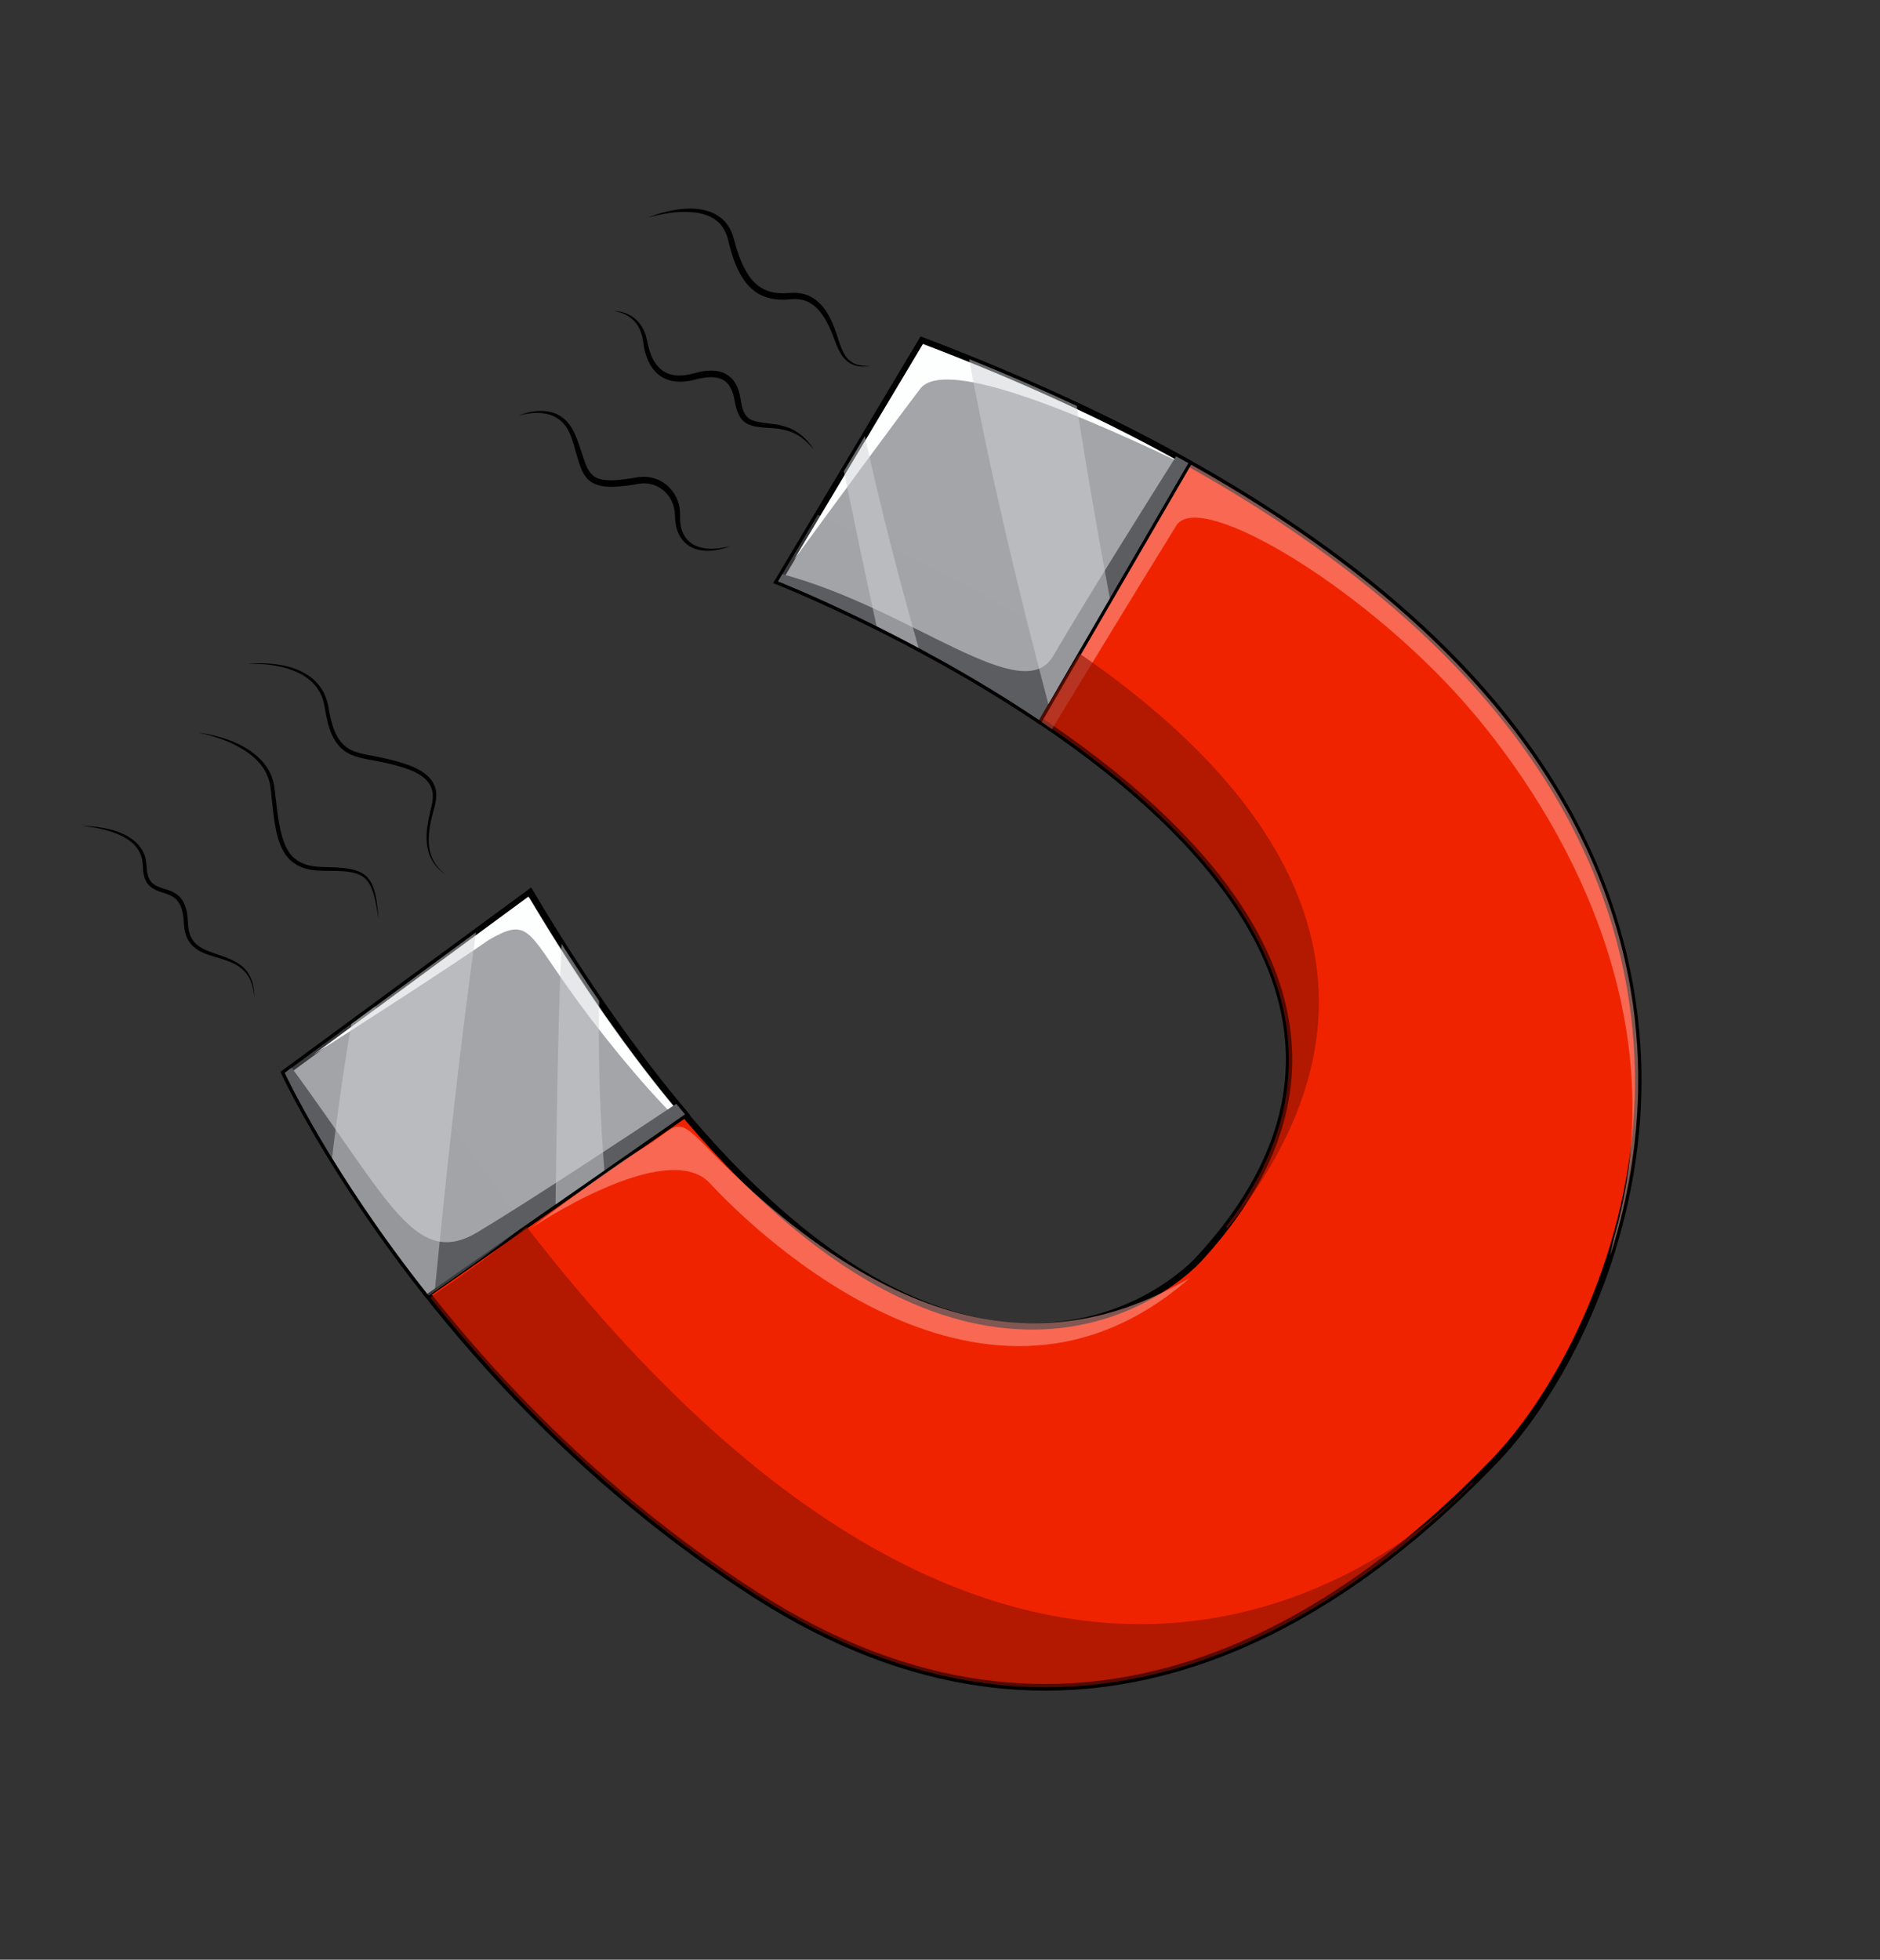 <?xml version="1.0" encoding="UTF-8"?> <svg xmlns="http://www.w3.org/2000/svg" width="213" height="222" viewBox="0 0 213 222" fill="none"><rect x="0" y="0" width="213" height="222" fill="#333333" stroke="none"/><path d="M104.503 38.58L88.197 65.862C88.197 65.862 175.168 99.934 135.831 142.634C130.465 148.454 100.592 169.417 60.063 101.141L32.264 121.58C32.264 121.58 48.562 156.952 85.731 180.745C122.896 204.534 153.154 182.365 169.465 165.35C185.397 148.726 215.773 80.878 104.503 38.58Z" fill="#F02300"></path><path d="M58.37 158.621L58.367 158.618C40.407 139.902 32.009 121.918 31.925 121.738L31.798 121.463L60.173 100.602L60.382 100.956C67.807 113.463 75.348 123.742 82.804 131.511L82.807 131.515C94.618 143.822 106.217 149.996 117.279 149.877C128.442 149.756 134.859 143.139 135.553 142.384C149.686 127.041 149.037 111.119 133.62 95.053C116.907 77.638 88.341 66.316 88.054 66.209L87.648 66.05L104.338 38.126L104.629 38.237C131.292 48.368 151.749 60.739 165.444 75.009C185 95.388 187.171 116.016 185.547 129.727C183.617 146.039 175.819 159.25 169.729 165.6C150.938 185.208 121.074 203.803 85.529 181.052C75.845 174.853 66.711 167.306 58.37 158.614L58.37 158.621ZM32.73 121.698C33.854 124.02 42.241 140.735 58.902 158.104L58.906 158.108C67.205 166.757 76.295 174.265 85.93 180.435C121.051 202.915 150.597 184.503 169.195 165.094C175.202 158.822 182.902 145.773 184.812 129.646C186.415 116.085 184.263 95.691 164.908 75.522C151.341 61.384 131.07 49.108 104.658 39.038L88.732 65.68C92.293 67.135 118.423 78.147 134.155 94.54C141.231 101.913 145.286 109.388 146.205 116.765C147.313 125.617 143.91 134.404 136.095 142.884C135.376 143.663 128.762 150.489 117.281 150.614C106.002 150.736 94.223 144.482 82.265 132.021L82.262 132.018C74.837 124.281 67.332 114.075 59.944 101.677L32.719 121.694L32.73 121.698Z" fill="black"></path><g style="mix-blend-mode:screen" opacity="0.5"><path d="M167.29 81.198C178.877 95.179 189.375 116.591 183.056 139.535C182.764 140.582 182.559 141.497 182.42 142.295C191.471 114.046 185.772 69.499 104.462 38.593L88.15 65.884C88.15 65.884 104.058 72.117 119.194 82.589C122.111 77.778 128.979 66.477 133.262 59.554C135.917 55.178 155.703 67.224 167.287 81.202L167.29 81.198Z" fill="#FFAEA3"></path></g><path d="M60.059 101.1L32.261 121.538C32.261 121.538 37.374 132.628 48.398 146.565L77.605 126.232C72.029 119.636 66.167 111.393 60.059 101.1Z" fill="#A3A5A8"></path><path d="M48.324 147.062L48.109 146.789C37.187 132.98 31.982 121.8 31.928 121.687L31.801 121.412L60.175 100.553L60.384 100.906C66.168 110.647 72.058 119.084 77.893 125.985L78.155 126.294L77.822 126.525L48.327 147.058L48.324 147.062ZM32.729 121.651C33.586 123.429 38.693 133.635 48.474 146.055L77.061 126.154C71.353 119.363 65.599 111.118 59.952 101.635L32.729 121.651Z" fill="black"></path><path d="M104.448 38.586L88.142 65.867C88.142 65.867 103.043 71.705 117.725 81.577L134.632 52.467C125.975 47.623 115.973 42.969 104.448 38.586Z" fill="#A3A5A8"></path><path d="M87.6 66.05L104.29 38.127L104.581 38.238C115.721 42.47 125.891 47.148 134.814 52.14L135.142 52.325L117.843 82.105L117.516 81.886C103.044 72.153 88.155 66.271 88.009 66.212L87.604 66.054L87.6 66.05ZM104.606 39.042L88.681 65.684C91.154 66.69 104.498 72.291 117.597 81.049L134.119 52.608C125.382 47.746 115.454 43.185 104.602 39.045L104.606 39.042Z" fill="black"></path><path d="M60.063 101.105L32.265 121.543C32.265 121.543 37.378 132.633 48.402 146.57L77.609 126.237C72.033 119.641 66.171 111.398 60.063 101.105Z" fill="#A3A5A8"></path><path d="M48.327 147.067L48.113 146.793C37.191 132.985 31.986 121.805 31.932 121.692L31.805 121.417L60.178 100.557L60.388 100.911C66.172 110.652 72.062 119.088 77.897 125.99L78.159 126.299L77.826 126.53L48.331 147.063L48.327 147.067ZM32.733 121.656C33.59 123.434 38.697 133.64 48.478 146.06L77.065 126.158C71.357 119.368 65.603 111.123 59.956 101.64L32.733 121.656Z" fill="black"></path><g style="mix-blend-mode:multiply" opacity="0.6"><g style="mix-blend-mode:multiply" opacity="0.6"><path d="M121.96 73.786C110.488 65.953 98.487 60.661 92.659 58.309L88.15 65.852C88.15 65.852 102.836 71.606 117.416 81.35C118.927 78.825 120.397 76.278 121.963 73.782L121.96 73.786Z" fill="#A3A5A8"></path></g><path d="M122.288 74.014C120.729 76.51 119.263 79.06 117.748 81.581C137.515 94.874 156.878 115.486 138.885 139.003C138.947 139.047 139.009 139.09 139.071 139.133C161.778 110.75 142.997 88.251 122.285 74.017L122.288 74.014Z" fill="#8B1000"></path></g><g style="mix-blend-mode:multiply" opacity="0.6"><g style="mix-blend-mode:multiply" opacity="0.6"><path d="M59.485 138.735C53.955 131.572 48.297 123.369 42.527 113.986L32.266 121.527C32.266 121.527 37.43 132.73 48.57 146.766C52.298 144.208 55.982 141.59 59.489 138.731L59.485 138.735Z" fill="#A3A5A8"></path></g><path d="M167.166 167.714L166.659 168.049C166.659 168.049 121.455 218.87 59.663 138.976C56.15 141.82 52.463 144.435 48.736 146.985C57.381 157.851 69.6 170.391 85.763 180.734C121.225 203.433 150.401 184.295 167.169 167.71L167.166 167.714Z" fill="#8B1000"></path></g><path d="M133.205 52.149C133.499 52.291 133.782 52.416 134.063 52.53C125.604 47.792 115.83 43.241 104.566 38.964L89.972 63.384C94.287 57.484 101.409 47.762 104.323 43.959C106.993 40.843 119.729 45.718 133.212 52.149L133.205 52.149Z" fill="#FDFFFF"></path><path d="M117.733 81.569L134.642 52.465C134.183 52.207 133.717 51.95 133.251 51.693C130.593 55.906 123.153 67.746 119.378 74.222C115.944 80.426 103.313 68.963 88.645 65.046L88.156 65.864C88.156 65.864 103.056 71.701 117.737 81.573L117.733 81.569Z" fill="#5C5D60"></path><g style="mix-blend-mode:screen" opacity="0.5"><path d="M118.776 79.771L125.741 67.783C124.393 60.536 123.136 53.27 121.991 45.985C118.147 44.179 114.082 42.407 109.796 40.676C112.238 53.833 115.361 66.836 118.776 79.771Z" fill="#CFD1D4"></path></g><g style="mix-blend-mode:screen" opacity="0.5"><path d="M99.318 70.934C100.812 71.676 102.409 72.498 104.075 73.391C101.819 65.454 99.763 57.463 97.984 49.403L95.611 53.379C96.817 59.236 98.038 65.093 99.318 70.941L99.318 70.934Z" fill="#CFD1D4"></path></g><path d="M64.409 111.961C67.594 116.48 72.581 122.705 76.619 126.678L77.137 126.317C71.649 119.828 65.875 111.704 59.86 101.573L35.489 119.495C41.838 115.427 51.298 109.325 55.409 106.454C59.761 103.961 59.735 105.334 64.409 111.968L64.409 111.961Z" fill="#FDFFFF"></path><path d="M76.621 125.039C72.297 127.917 60.299 135.866 54.13 139.57C47.097 143.787 44.188 136.144 33.054 120.957L32.266 121.535C32.266 121.535 37.38 132.626 48.404 146.563L77.613 126.23C77.282 125.842 76.955 125.444 76.621 125.046L76.621 125.039Z" fill="#5C5D60"></path><g style="mix-blend-mode:screen" opacity="0.5"><path d="M62.942 136.448L68.472 132.598C67.976 126.211 67.749 119.805 67.882 113.395C66.475 111.344 65.054 109.178 63.617 106.909C63.187 116.751 63.082 126.603 62.942 136.448Z" fill="#CFD1D4"></path></g><g style="mix-blend-mode:screen" opacity="0.5"><path d="M39.099 120.312C38.547 123.928 38.057 127.545 37.617 131.17C40.217 135.401 43.793 140.734 48.407 146.563L49.283 145.955C50.622 132.484 52.041 119.017 53.93 105.613L39.809 115.997C39.566 117.435 39.322 118.873 39.102 120.309L39.099 120.312Z" fill="#CFD1D4"></path></g><g style="mix-blend-mode:screen" opacity="0.5"><path d="M60.086 139.179C60.086 139.179 75.506 128.739 80.429 134.04C86.007 140.053 111.896 164.853 134.772 144.794C123.8 151.157 105.871 156.053 80.701 130.61C76.271 125.994 77.148 127.465 72.95 129.995C68.751 132.519 60.09 139.182 60.09 139.182L60.086 139.179Z" fill="#FFAEA3"></path></g><path d="M58.851 47.061C58.851 47.061 58.968 47.004 59.204 46.922C59.436 46.842 59.778 46.72 60.234 46.645C60.687 46.566 61.254 46.508 61.906 46.587C62.551 46.659 63.301 46.912 63.932 47.463C64.571 48 65.015 48.813 65.34 49.665C65.668 50.5 65.942 51.435 66.258 52.33C66.571 53.234 67.047 54.051 67.955 54.254C68.837 54.51 69.891 54.408 70.898 54.271C71.153 54.245 71.406 54.201 71.662 54.16L72.044 54.101L72.234 54.07L72.328 54.055L72.458 54.04C72.595 54.032 72.703 54.01 72.857 54.013C73.004 54.016 73.158 54.012 73.301 54.025C73.444 54.045 73.58 54.059 73.722 54.086L74.136 54.188C75.224 54.514 76.098 55.318 76.578 56.261C76.823 56.731 76.973 57.237 77.022 57.738C77.062 57.987 77.046 58.235 77.051 58.483C77.057 58.682 77.038 58.948 77.069 59.137C77.124 59.967 77.461 60.739 77.974 61.252C78.505 61.756 79.168 62.003 79.778 62.103C80.08 62.161 80.374 62.16 80.647 62.172C80.916 62.16 81.168 62.144 81.392 62.121C81.617 62.09 81.817 62.056 81.992 62.031C82.167 62 82.308 61.961 82.431 61.939C82.669 61.887 82.796 61.855 82.796 61.855C82.796 61.855 82.673 61.898 82.44 61.977C82.208 62.063 81.863 62.169 81.414 62.264C81.189 62.309 80.933 62.342 80.656 62.375C80.376 62.384 80.072 62.416 79.744 62.375C79.098 62.323 78.33 62.116 77.692 61.558C77.064 60.99 76.638 60.139 76.529 59.182C76.482 58.926 76.497 58.734 76.478 58.479C76.462 58.261 76.466 58.045 76.418 57.831C76.354 57.4 76.22 56.967 76.001 56.575C75.578 55.783 74.822 55.153 73.929 54.887L73.592 54.807C73.477 54.787 73.362 54.774 73.247 54.761C73.132 54.749 73.023 54.757 72.915 54.751C72.807 54.746 72.663 54.774 72.537 54.779L72.488 54.785L72.463 54.788L72.449 54.788C72.418 54.79 72.481 54.785 72.467 54.784L72.372 54.8L72.179 54.835L71.79 54.9C71.53 54.944 71.27 54.995 71.004 55.017C69.956 55.14 68.87 55.265 67.761 54.953C67.626 54.905 67.487 54.874 67.356 54.809L66.969 54.598C66.735 54.419 66.508 54.226 66.345 53.992C66.005 53.538 65.806 53.037 65.652 52.562C65.33 51.605 65.125 50.706 64.839 49.858C64.57 49.028 64.208 48.293 63.66 47.786C63.122 47.276 62.474 46.993 61.869 46.87C61.263 46.746 60.707 46.759 60.259 46.799C59.358 46.89 58.858 47.075 58.858 47.075L58.851 47.061Z" fill="black"></path><path d="M69.486 35.24C69.486 35.24 69.608 35.232 69.838 35.25C70.065 35.272 70.41 35.31 70.823 35.462C71.233 35.61 71.72 35.861 72.162 36.3C72.607 36.735 72.985 37.358 73.193 38.096C73.287 38.472 73.37 38.837 73.452 39.23C73.504 39.413 73.556 39.596 73.608 39.785C73.674 39.968 73.744 40.155 73.817 40.345C74.14 41.075 74.639 41.781 75.375 42.17C75.742 42.359 76.148 42.489 76.581 42.526C77.013 42.555 77.461 42.536 77.907 42.451C78.353 42.372 78.814 42.224 79.312 42.122C79.822 42.01 80.336 41.961 80.874 41.992C81.405 42.024 81.961 42.168 82.433 42.481C82.909 42.791 83.256 43.252 83.48 43.729C83.707 44.209 83.829 44.708 83.903 45.198C83.977 45.668 84.052 46.096 84.197 46.491C84.342 46.885 84.556 47.2 84.862 47.413C85.173 47.622 85.565 47.731 85.962 47.809C86.359 47.886 86.764 47.929 87.158 47.976C87.573 48.015 87.935 48.092 88.301 48.145C89.048 48.324 89.711 48.551 90.225 48.9C90.753 49.215 91.133 49.596 91.434 49.903C91.72 50.23 91.924 50.5 92.053 50.691C92.185 50.879 92.257 50.982 92.257 50.982C92.257 50.982 92.171 50.893 92.025 50.718C91.882 50.541 91.631 50.309 91.334 50.006C91.014 49.73 90.616 49.394 90.094 49.142C89.586 48.856 88.936 48.7 88.25 48.571C87.887 48.542 87.493 48.482 87.115 48.475C86.718 48.453 86.306 48.424 85.87 48.362C85.442 48.295 84.975 48.201 84.533 47.934C84.088 47.663 83.773 47.199 83.591 46.737C83.405 46.272 83.307 45.777 83.222 45.318C83.144 44.872 83.021 44.436 82.833 44.048C82.642 43.656 82.38 43.319 82.032 43.099C81.687 42.875 81.263 42.762 80.82 42.736C80.376 42.709 79.907 42.749 79.461 42.842C79.001 42.927 78.533 43.075 78.025 43.159C77.526 43.254 77.009 43.265 76.499 43.213C75.99 43.154 75.49 42.99 75.052 42.74C74.15 42.236 73.62 41.362 73.305 40.555C73.233 40.344 73.167 40.14 73.105 39.94C73.057 39.733 73.002 39.525 72.968 39.325C72.91 38.936 72.848 38.55 72.785 38.207C72.629 37.522 72.341 36.929 71.966 36.488C71.594 36.051 71.152 35.769 70.772 35.594C70.387 35.422 70.061 35.331 69.834 35.288C69.608 35.246 69.486 35.24 69.486 35.24Z" fill="black"></path><path d="M73.467 24.63C73.467 24.63 73.965 24.406 74.883 24.141C75.344 24.014 75.906 23.871 76.569 23.769C77.228 23.663 77.989 23.584 78.826 23.656C79.653 23.725 80.586 23.925 81.416 24.491C82.265 25.032 82.877 25.998 83.135 27.038C83.393 28.022 83.694 29 84.121 29.945C84.552 30.873 85.113 31.786 85.922 32.372C86.706 32.996 87.725 33.236 88.74 33.222C88.995 33.23 89.25 33.197 89.502 33.188C89.817 33.187 90.02 33.149 90.341 33.191C90.931 33.227 91.477 33.395 91.96 33.67C92.945 34.211 93.562 35.111 94.002 35.948C94.445 36.803 94.728 37.654 94.973 38.432C95.219 39.202 95.474 39.882 95.851 40.396C96.217 40.921 96.725 41.2 97.174 41.318C97.622 41.435 97.999 41.456 98.251 41.468C98.502 41.473 98.642 41.476 98.642 41.476C98.642 41.476 98.509 41.487 98.25 41.51C97.998 41.519 97.616 41.55 97.139 41.46C96.665 41.381 96.077 41.111 95.637 40.574C95.183 40.058 94.849 39.338 94.576 38.567C94.302 37.81 93.983 36.993 93.528 36.211C93.073 35.437 92.474 34.676 91.644 34.248C91.243 34.03 90.767 33.898 90.309 33.886C90.107 33.853 89.784 33.896 89.567 33.899C89.294 33.914 89.021 33.951 88.738 33.942C87.633 33.969 86.404 33.703 85.473 32.968C84.523 32.257 83.922 31.238 83.468 30.243C83.018 29.238 82.74 28.184 82.498 27.197C82.273 26.269 81.812 25.439 81.099 24.932C80.401 24.411 79.556 24.174 78.775 24.075C77.196 23.893 75.835 24.104 74.915 24.288C73.988 24.473 73.467 24.637 73.467 24.637L73.467 24.63Z" fill="black"></path><path d="M28.089 75.219C28.089 75.219 28.686 75.126 29.745 75.144C30.272 75.157 30.915 75.191 31.643 75.307C32.371 75.423 33.192 75.621 34.026 76.011C34.857 76.392 35.704 76.996 36.322 77.875C36.638 78.311 36.872 78.819 37.032 79.357C37.198 79.903 37.263 80.449 37.374 81C37.61 82.068 37.925 83.21 38.648 84.071C39.002 84.497 39.456 84.835 39.983 85.055C40.506 85.279 41.084 85.402 41.669 85.519C42.842 85.734 44.04 85.975 45.186 86.312C46.326 86.656 47.482 87.046 48.384 87.837C48.83 88.23 49.179 88.744 49.328 89.313C49.494 89.879 49.43 90.455 49.338 90.974C49.229 91.503 49.065 91.969 48.954 92.438C48.832 92.904 48.745 93.364 48.673 93.803C48.546 94.685 48.532 95.506 48.664 96.215C48.795 96.924 49.077 97.503 49.379 97.925C49.685 98.344 49.975 98.639 50.188 98.826C50.405 99.008 50.518 99.105 50.518 99.105C50.518 99.105 50.398 99.015 50.174 98.846C49.954 98.674 49.635 98.398 49.304 97.983C48.974 97.567 48.654 96.984 48.484 96.257C48.311 95.534 48.284 94.676 48.398 93.773C48.46 93.323 48.536 92.853 48.644 92.373C48.742 91.889 48.892 91.402 48.979 90.915C49.046 90.426 49.088 89.906 48.931 89.428C48.787 88.95 48.496 88.51 48.094 88.163C47.284 87.462 46.17 87.08 45.054 86.76C43.925 86.441 42.762 86.222 41.568 86.006C40.976 85.882 40.37 85.751 39.792 85.499C39.213 85.246 38.687 84.855 38.295 84.368C37.495 83.383 37.195 82.192 36.956 81.079C36.853 80.528 36.781 79.968 36.648 79.472C36.508 78.969 36.305 78.493 36.027 78.082C35.475 77.25 34.698 76.654 33.906 76.264C33.113 75.868 32.321 75.642 31.611 75.488C30.898 75.338 30.266 75.273 29.742 75.241C28.692 75.175 28.093 75.223 28.093 75.223L28.089 75.219Z" fill="black"></path><path d="M22.636 83.026C22.636 83.026 23.159 83.072 24.053 83.275C24.94 83.492 26.23 83.821 27.619 84.604C28.31 84.995 29.03 85.496 29.652 86.179C30.281 86.849 30.793 87.733 31.01 88.737C31.114 89.246 31.153 89.736 31.215 90.238C31.275 90.735 31.337 91.243 31.396 91.755C31.529 92.772 31.678 93.799 31.968 94.78C32.248 95.75 32.675 96.71 33.449 97.302C34.205 97.911 35.19 98.144 36.136 98.194C37.096 98.245 38.062 98.229 38.965 98.334C39.861 98.433 40.763 98.643 41.408 99.18C42.05 99.728 42.293 100.474 42.462 101.085C42.616 101.711 42.703 102.265 42.756 102.72C42.816 103.176 42.843 103.533 42.866 103.778C42.889 104.023 42.897 104.153 42.897 104.153C42.897 104.153 42.875 104.023 42.838 103.785C42.801 103.539 42.746 103.188 42.661 102.736C42.583 102.283 42.469 101.743 42.286 101.138C42.085 100.55 41.817 99.863 41.232 99.397C40.641 98.938 39.809 98.764 38.929 98.697C38.039 98.62 37.112 98.675 36.109 98.624C35.117 98.583 34.028 98.348 33.158 97.663C32.267 96.992 31.793 95.934 31.49 94.924C31.197 93.891 31.062 92.843 30.937 91.819C30.882 91.304 30.826 90.796 30.77 90.295C30.715 89.794 30.676 89.29 30.591 88.837C30.394 87.917 29.961 87.087 29.384 86.429C28.815 85.764 28.137 85.258 27.477 84.856C26.148 84.058 24.899 83.634 24.027 83.383C23.148 83.131 22.632 83.044 22.632 83.044L22.636 83.026Z" fill="black"></path><path d="M8.965 93.571C8.965 93.571 9.452 93.542 10.297 93.608C10.719 93.641 11.235 93.7 11.817 93.813C12.402 93.922 13.056 94.089 13.735 94.375C14.407 94.668 15.132 95.074 15.702 95.739C15.989 96.067 16.225 96.456 16.384 96.893C16.556 97.316 16.577 97.83 16.613 98.254C16.64 98.475 16.635 98.719 16.694 98.923C16.763 99.117 16.772 99.341 16.891 99.514C17.047 99.913 17.376 100.185 17.771 100.375C18.165 100.571 18.628 100.675 19.104 100.841C19.569 101.012 20.06 101.252 20.425 101.654C20.766 102.067 20.997 102.55 21.102 103.045C21.238 103.538 21.252 104.031 21.291 104.521C21.312 104.993 21.362 105.424 21.507 105.84C21.649 106.252 21.882 106.617 22.187 106.906C22.808 107.481 23.641 107.777 24.418 108.044C25.199 108.308 25.963 108.554 26.616 108.913C27.27 109.265 27.798 109.737 28.119 110.251C28.444 110.76 28.612 111.264 28.697 111.681C28.79 112.099 28.814 112.432 28.82 112.659C28.832 112.887 28.837 113.006 28.837 113.006C28.837 113.006 28.822 112.883 28.795 112.662C28.772 112.438 28.716 112.108 28.602 111.704C28.496 111.3 28.307 110.817 27.97 110.352C27.634 109.888 27.122 109.469 26.485 109.155C25.852 108.839 25.105 108.624 24.306 108.385C23.518 108.135 22.621 107.879 21.894 107.215C21.538 106.886 21.25 106.457 21.085 105.985C20.916 105.517 20.85 105.005 20.826 104.529C20.772 103.616 20.635 102.637 20.058 101.979C19.772 101.652 19.37 101.448 18.94 101.286C18.51 101.123 18.026 101.012 17.57 100.78C17.12 100.561 16.674 100.181 16.495 99.695C16.357 99.472 16.341 99.213 16.266 98.971C16.208 98.725 16.22 98.508 16.193 98.28L16.169 97.934C16.157 97.829 16.163 97.72 16.141 97.619L16.092 97.31L16.011 97.011C15.883 96.621 15.684 96.263 15.435 95.954C14.941 95.333 14.268 94.917 13.628 94.614C12.326 94.029 11.124 93.806 10.291 93.688C9.458 93.57 8.969 93.553 8.969 93.553L8.965 93.571Z" fill="black"></path></svg> 